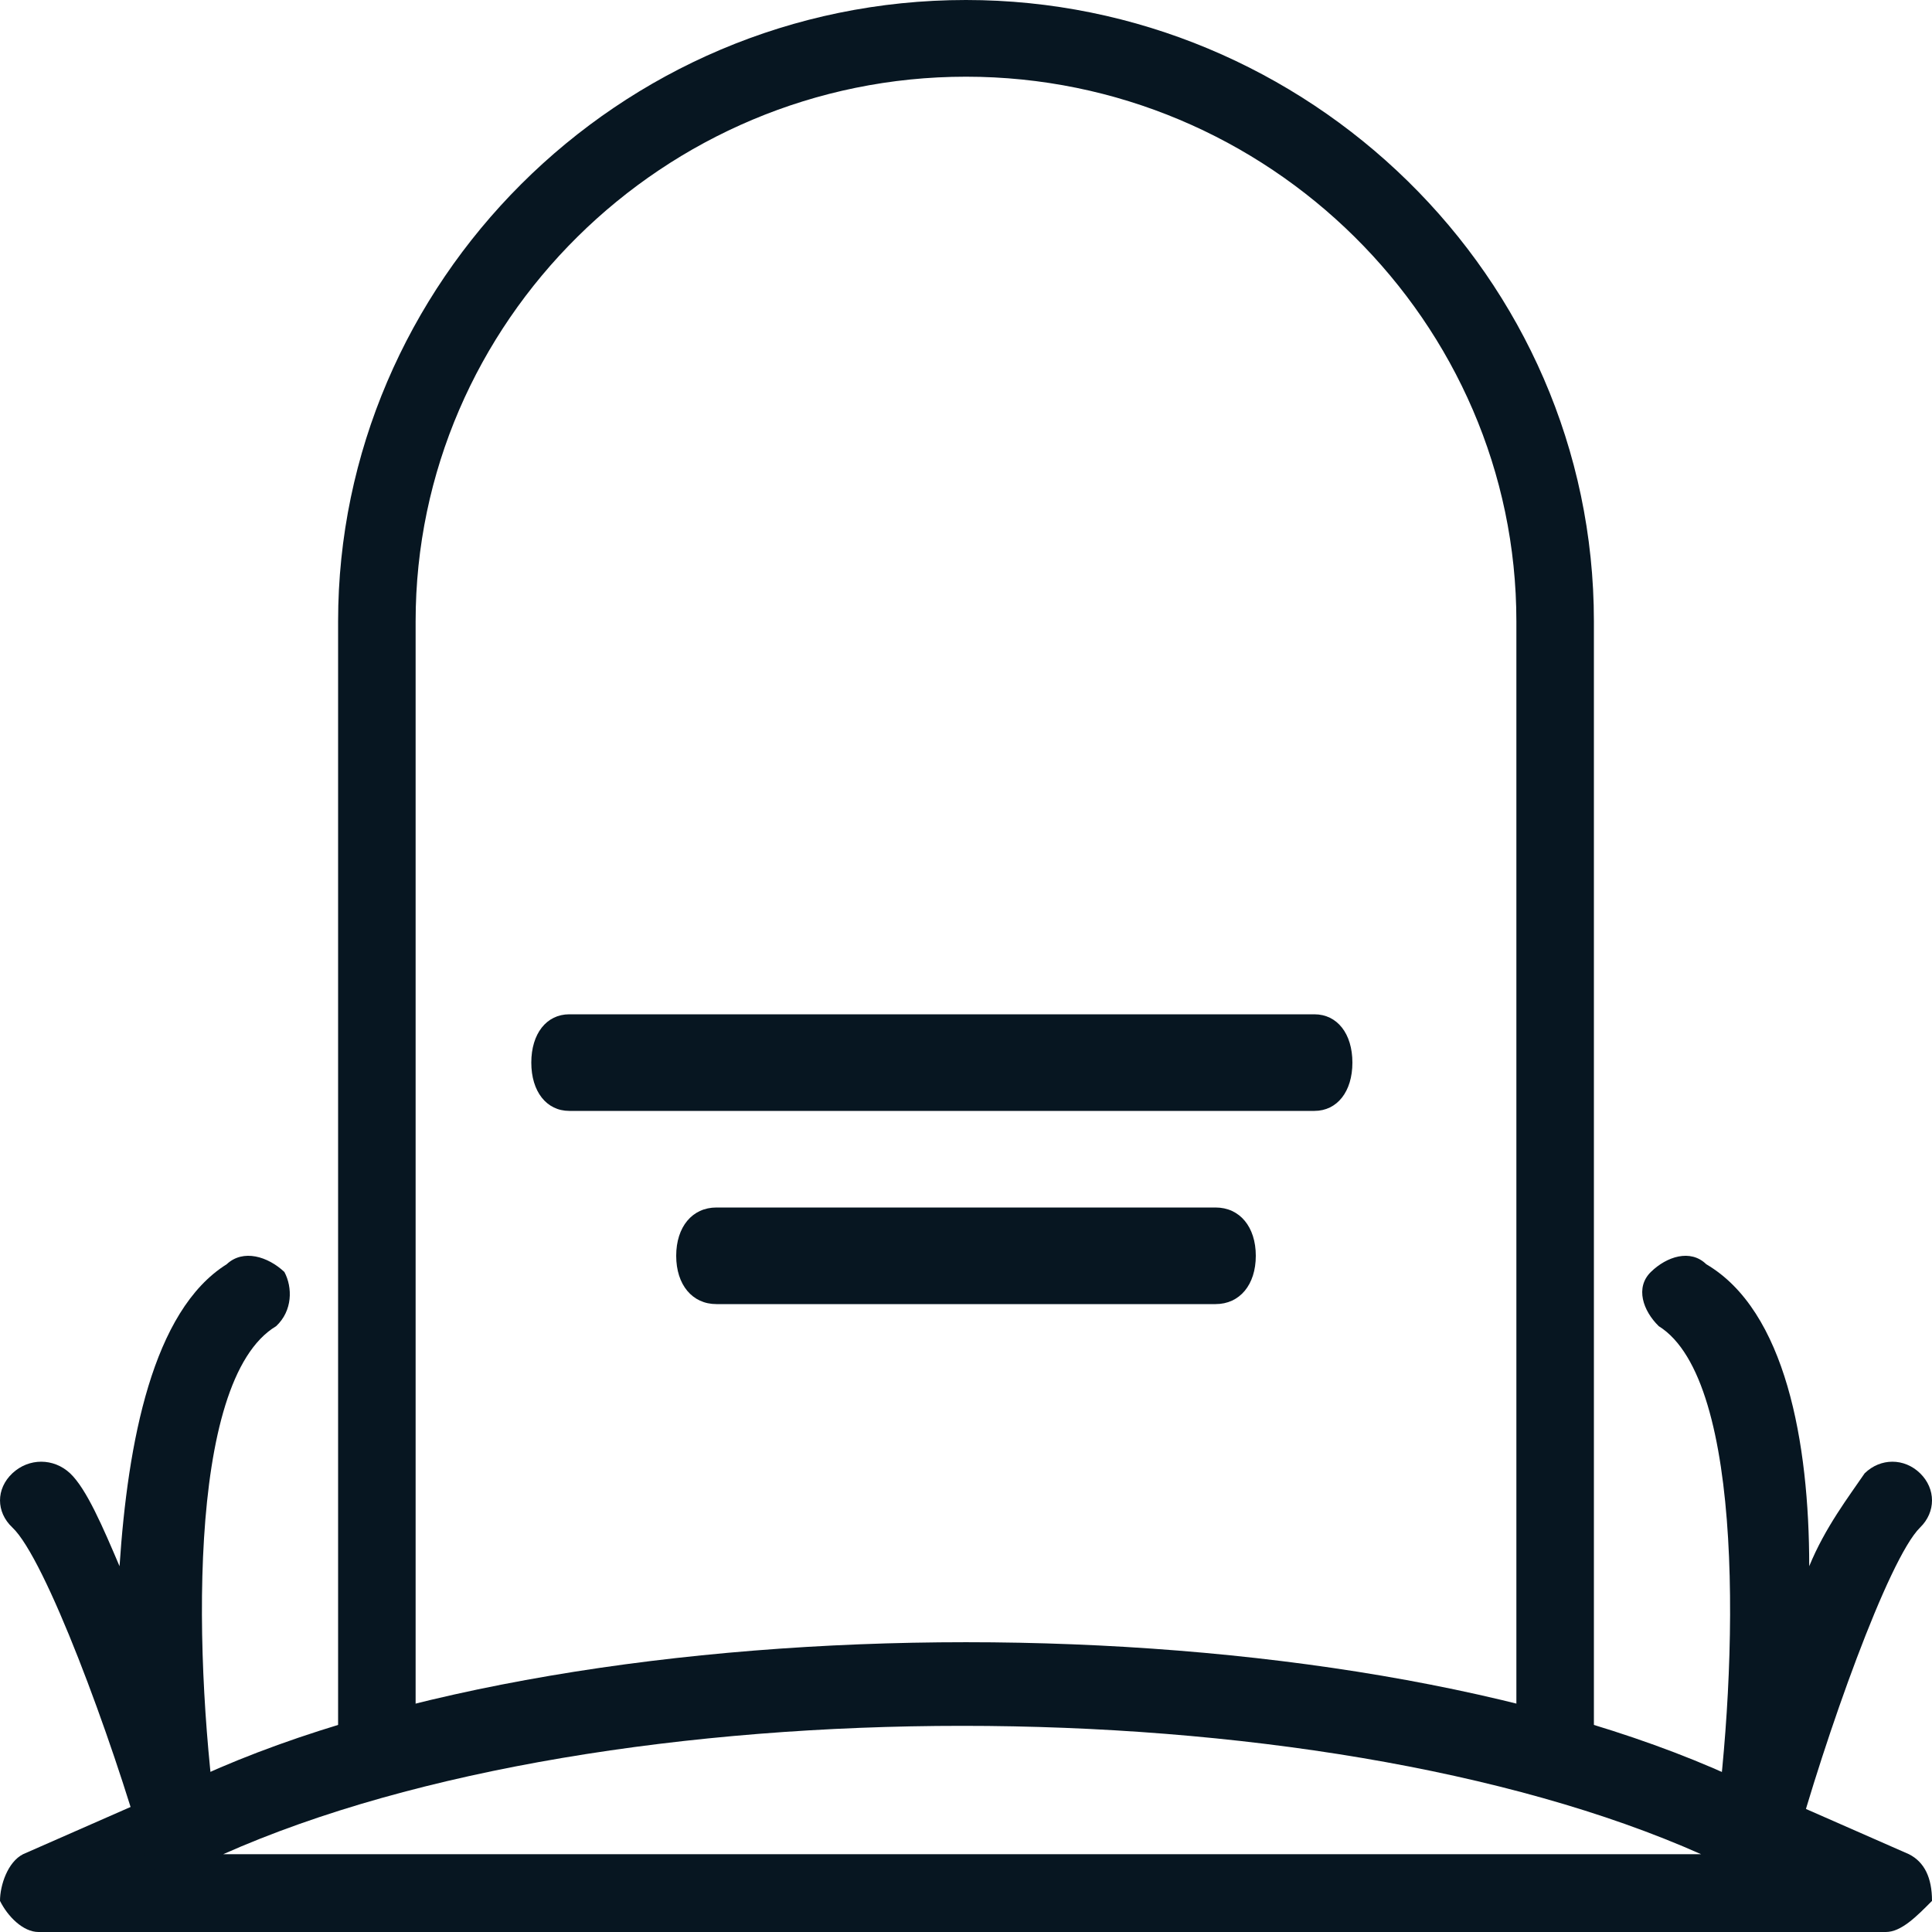 <?xml version="1.0" encoding="UTF-8"?>
<svg width="40px" height="40px" viewBox="0 0 40 40" version="1.1" xmlns="http://www.w3.org/2000/svg" xmlns:xlink="http://www.w3.org/1999/xlink">
    <title>Icon/Perte proche</title>
    <g id="Icon/Perte-proche" stroke="none" stroke-width="1" fill="none" fill-rule="evenodd">
        <g id="mqc-deces" transform="translate(20, 20) rotate(-360) translate(-20, -20)translate(-0, 0)" fill="#071621" fill-rule="nonzero">
            <path d="M32.198,36.841 C31.716,36.841 31.395,36.524 31.395,36.047 L31.395,12.863 C31.395,6.67 26.259,1.588 20,1.588 C13.741,1.588 8.605,6.67 8.605,12.863 L8.605,36.206 C8.605,36.682 8.284,37 7.802,37 C7.321,37 7,36.682 7,36.206 L7,12.863 C7,5.876 12.778,0 20,0 C27.062,0 33,5.717 33,12.863 L33,36.206 C33,36.524 32.519,36.841 32.198,36.841 Z" id="Path"></path>
            <path d="M39.044,40 L0.797,40 C0.478,40 0.159,39.678 2.78674767e-14,39.356 C2.78674767e-14,39.034 0.159,38.55 0.478,38.389 L4.143,36.779 C12.271,33.074 27.729,33.074 35.857,36.779 L39.522,38.389 C39.841,38.55 40,38.872 40,39.356 C39.681,39.678 39.363,40 39.044,40 Z M4.622,38.389 L35.219,38.389 C27.251,34.846 12.59,34.846 4.622,38.389 L4.622,38.389 L4.622,38.389 Z" id="Shape"></path>
            <path d="M27.213,23 L11.787,23 C11.315,23 11,22.6 11,22 C11,21.4 11.315,21 11.787,21 L27.213,21 C27.685,21 28,21.4 28,22 C28,22.6 27.685,23 27.213,23 Z" id="Path"></path>
            <path d="M25.167,27 L14.833,27 C14.333,27 14,26.6 14,26 C14,25.4 14.333,25 14.833,25 L25.167,25 C25.667,25 26,25.4 26,26 C26,26.6 25.667,27 25.167,27 Z" id="Path"></path>
            <path d="M3.84,39 C3.499,39 3.157,38.84 2.987,38.359 C2.304,35.954 0.939,32.267 0.256,31.625 C-0.085,31.305 -0.085,30.824 0.256,30.503 C0.597,30.183 1.109,30.183 1.451,30.503 C1.792,30.824 2.133,31.625 2.475,32.427 C2.645,29.862 3.157,27.137 4.693,26.175 C5.035,25.854 5.547,26.014 5.888,26.335 C6.059,26.656 6.059,27.137 5.717,27.457 C3.84,28.58 4.011,34.511 4.523,38.038 C4.523,38.519 4.352,38.84 3.84,39 C3.84,39 3.84,39 3.84,39 Z" id="Path"></path>
            <path d="M36.31,39 C36.31,39 36.147,39 36.147,39 C35.655,38.84 35.491,38.519 35.491,38.038 C35.983,34.511 36.147,28.58 34.343,27.457 C34.015,27.137 33.851,26.656 34.179,26.335 C34.507,26.014 34.999,25.854 35.327,26.175 C36.966,27.137 37.458,29.862 37.458,32.427 C37.786,31.625 38.278,30.984 38.606,30.503 C38.934,30.183 39.426,30.183 39.754,30.503 C40.082,30.824 40.082,31.305 39.754,31.625 C39.098,32.267 37.786,35.954 37.13,38.359 C36.966,38.84 36.638,39 36.31,39 L36.31,39 Z" id="Path"></path>
        </g>
    </g>
</svg>